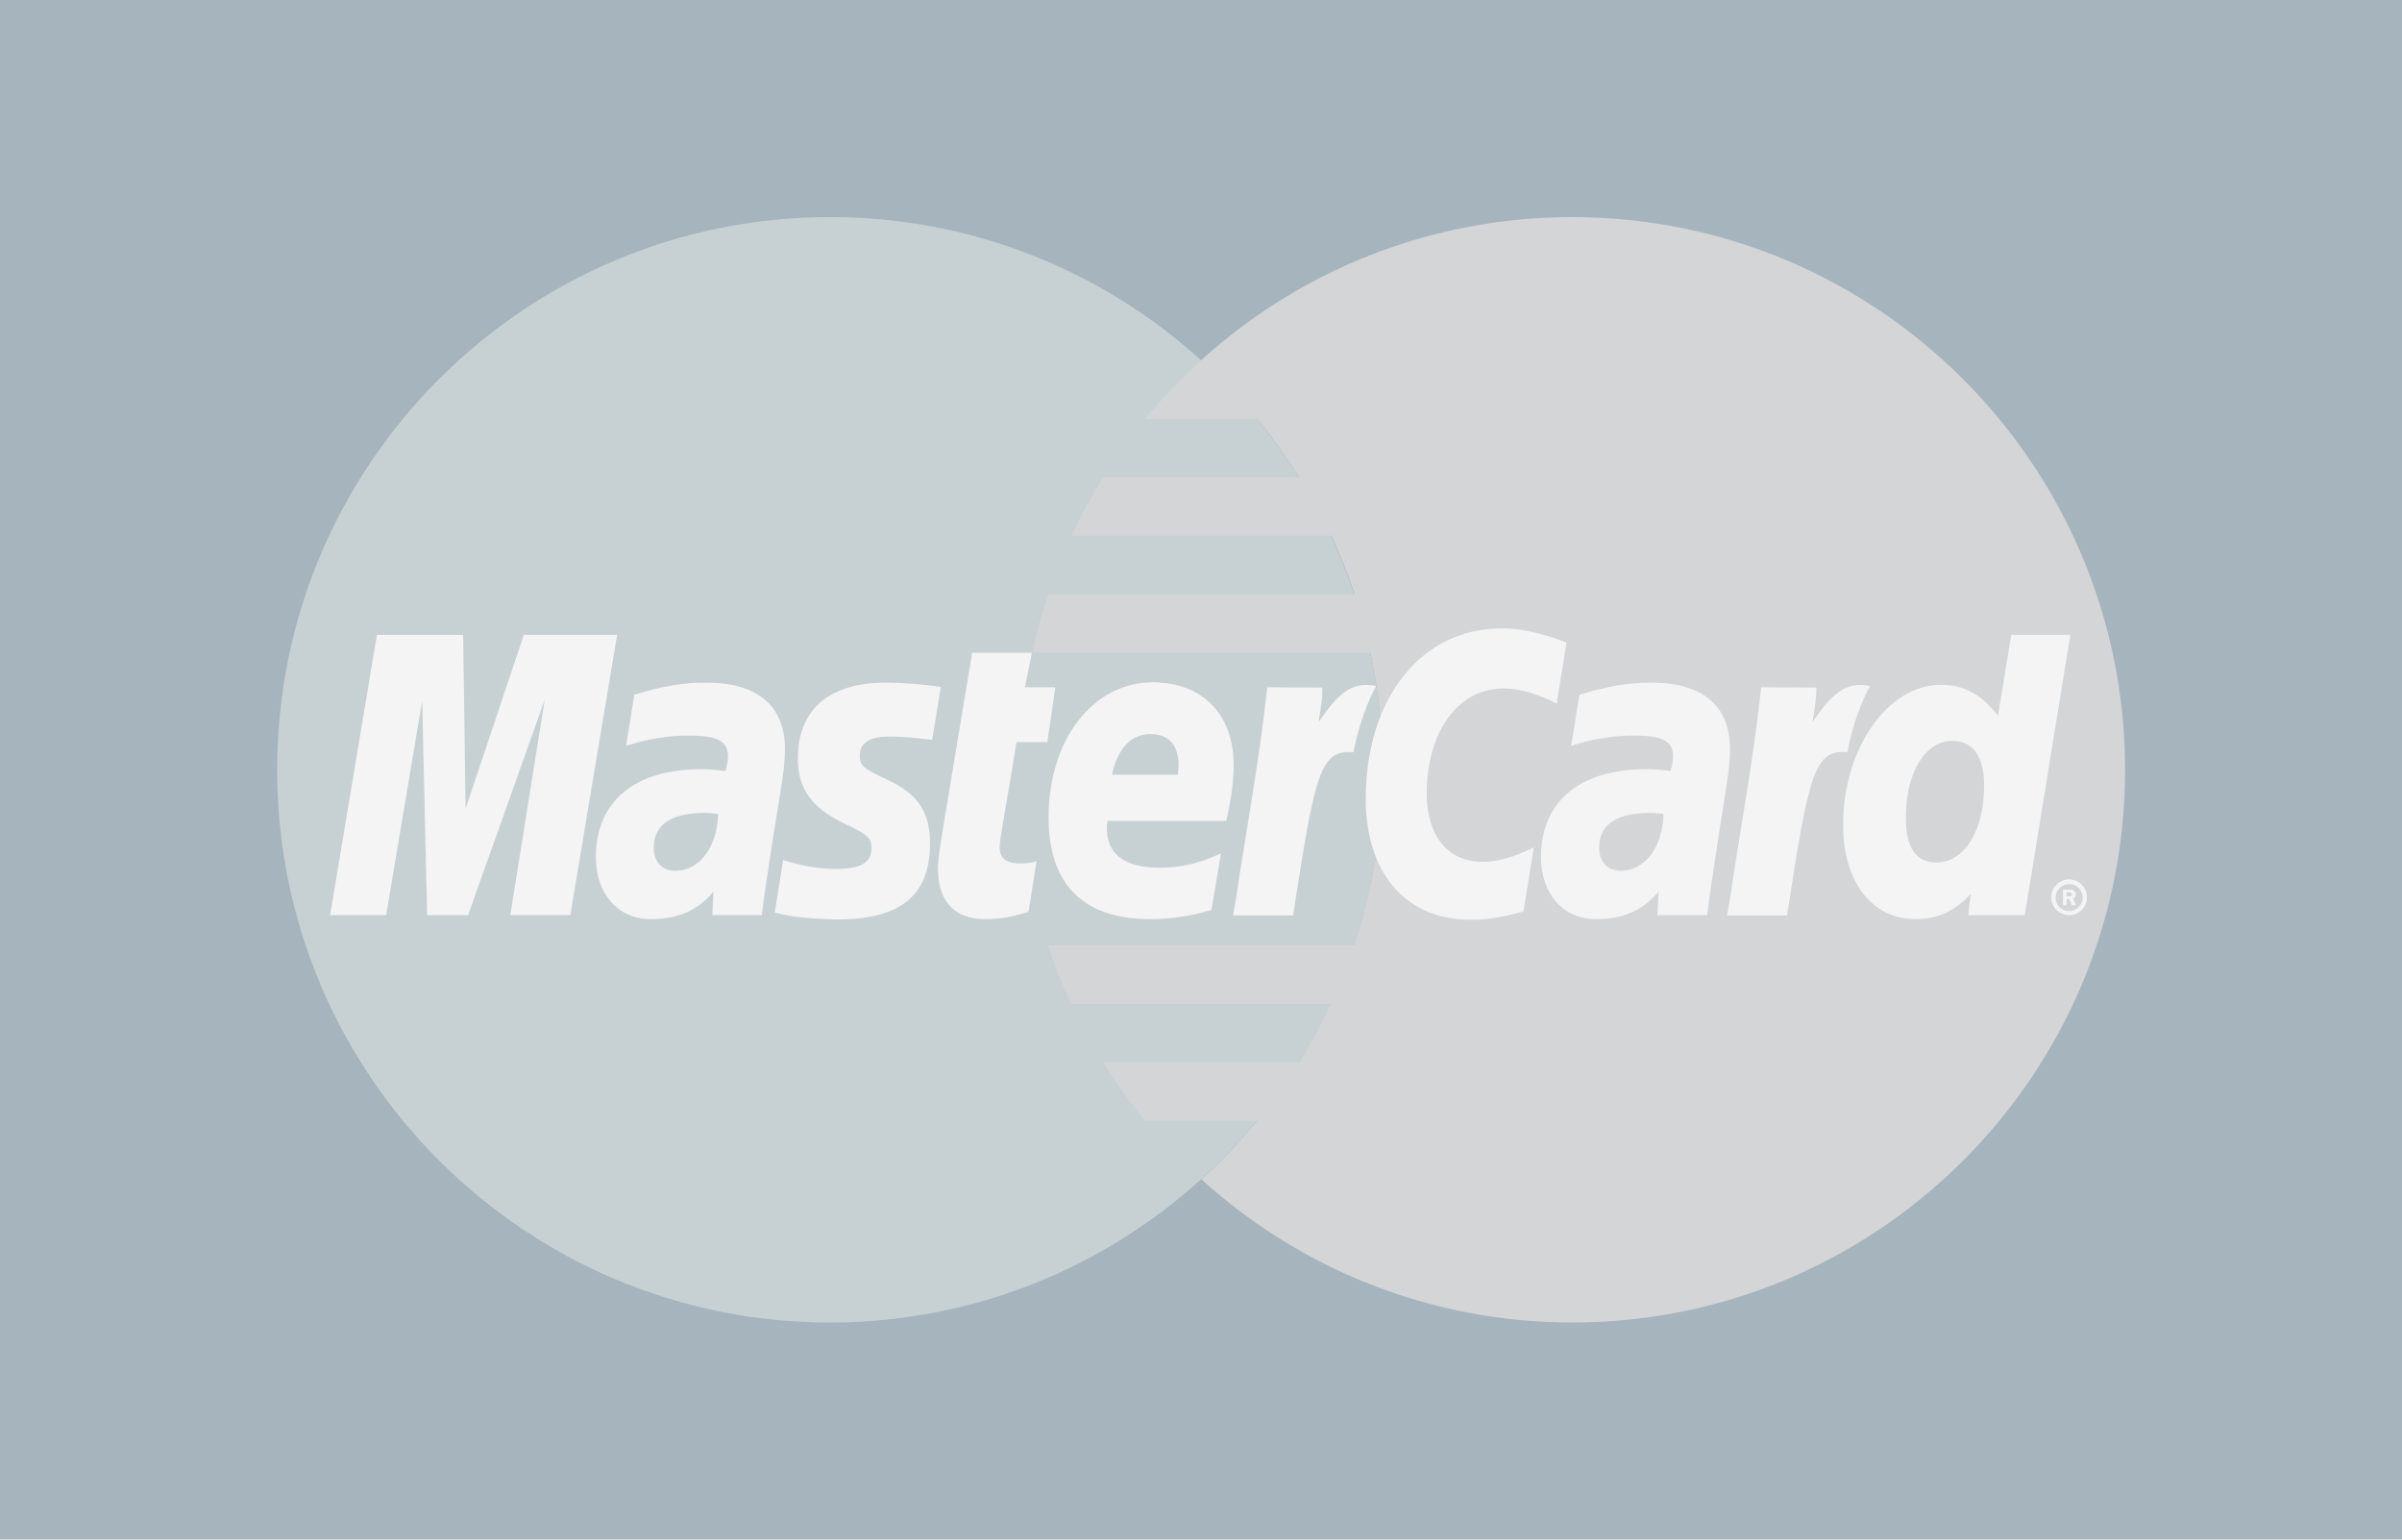 <?xml version="1.0" encoding="utf-8"?>
<!-- Generator: Adobe Illustrator 25.4.1, SVG Export Plug-In . SVG Version: 6.00 Build 0)  -->
<svg version="1.1" id="Layer_1" xmlns="http://www.w3.org/2000/svg" xmlns:xlink="http://www.w3.org/1999/xlink" x="0px" y="0px"
	 viewBox="0 0 780 500" style="enable-background:new 0 0 780 500;" xml:space="preserve">
<style type="text/css">
	.st0{fill:#A5B4BD;}
	.st1{fill:#C7D1D4;}
	.st2{fill:#D3D5D7;}
	.st3{fill:#F4F4F4;}
</style>
<rect class="st0" width="780" height="500"/>
<path class="st1" d="M449,250c0,99.1-80.4,179.5-179.5,179.5S90,349.1,90,250S170.4,70.5,269.5,70.5S449,150.9,449,250"/>
<path class="st2" d="M510.5,70.5c-46.4,0-88.6,17.6-120.5,46.5c-6.5,5.9-12.5,12.2-18.1,19h36.3c5,6,9.5,12.4,13.7,19h-63.6
	c-3.8,6.1-7.3,12.5-10.3,19h84.3c2.9,6.2,5.4,12.5,7.6,19h-99.5c-2.1,6.2-3.8,12.6-5.2,19H445c2.7,12.5,4,25.2,4,38
	c0,19.9-3.3,39.1-9.3,57h-99.5c2.2,6.5,4.7,12.8,7.6,19h84.3c-3.1,6.5-6.5,12.9-10.3,19h-63.6c4.2,6.6,8.7,13,13.7,19h36.3
	c-5.6,6.8-11.6,13.1-18.1,19c31.9,28.9,74.1,46.5,120.5,46.5c99.1,0,179.5-80.4,179.5-179.5C690,150.9,609.6,70.5,510.5,70.5"/>
<path class="st3" d="M185.2,297.2h-19.5l11.2-70l-24.9,70h-13.3l-1.6-69.6l-11.7,69.6h-18.2l15.2-91h28l0.8,56.4l18.9-56.4h30.3
	L185.2,297.2"/>
<path class="st3" d="M233.2,264.3c-2-0.2-2.9-0.3-4.3-0.3c-11,0-16.6,3.8-16.6,11.3c0,4.6,2.7,7.5,7,7.5
	C227.1,282.8,232.9,275.2,233.2,264.3z M247.4,297.2h-16.1l0.4-7.7c-4.9,6.1-11.5,9-20.4,9c-10.6,0-17.8-8.2-17.8-20.2
	c0-18,12.6-28.5,34.2-28.5c2.2,0,5,0.2,7.9,0.6c0.6-2.4,0.8-3.5,0.8-4.8c0-4.9-3.4-6.7-12.5-6.7c-9.5-0.1-17.4,2.3-20.6,3.3
	c0.2-1.2,2.7-16.6,2.7-16.6c9.7-2.9,16.1-3.9,23.3-3.9c16.7,0,25.6,7.5,25.6,21.7c0,3.8-0.6,8.5-1.6,14.7
	C251.5,268.7,247.9,291.7,247.4,297.2L247.4,297.2z M508.7,208.7l-3.2,19.8c-7-3.5-12-4.9-17.4-4.9c-14.6,0-24.8,14.1-24.8,34.1
	c0,13.8,6.9,22.2,18.2,22.2c4.8,0,10.1-1.5,16.6-4.7l-3.4,20.8c-7.2,2-11.8,2.7-17.2,2.7c-21,0-34-15.1-34-39.3
	c0-32.6,18.1-55.3,43.9-55.3C495.8,203.9,505.9,207.5,508.7,208.7 M540.2,264.3c-2-0.2-2.9-0.3-4.3-0.3c-11,0-16.6,3.8-16.6,11.3
	c0,4.6,2.7,7.5,7,7.5C534.1,282.8,539.9,275.2,540.2,264.3z M554.4,297.2h-16.2l0.4-7.7c-4.9,6.1-11.5,9-20.4,9
	c-10.6,0-17.8-8.2-17.8-20.2c0-18,12.6-28.5,34.2-28.5c2.2,0,5,0.2,7.9,0.6c0.6-2.4,0.8-3.5,0.8-4.8c0-4.9-3.4-6.7-12.5-6.7
	c-9.5-0.1-17.4,2.3-20.6,3.3c0.2-1.2,2.7-16.6,2.7-16.6c9.7-2.9,16.1-3.9,23.3-3.9c16.7,0,25.6,7.5,25.6,21.7
	c0,3.8-0.6,8.5-1.6,14.7C558.5,268.7,554.9,291.7,554.4,297.2L554.4,297.2z M334,296.1c-5.3,1.7-9.5,2.4-14,2.4
	c-10,0-15.4-5.7-15.4-16.3c-0.1-3.3,1.4-11.9,2.7-19.7c1.1-6.9,8.4-50.5,8.4-50.5h19.4l-2.3,11.2h9.9l-2.6,17.8h-10
	c-2.2,14.1-5.5,31.6-5.5,33.9c0,3.8,2,5.5,6.7,5.5c2.2,0,3.9-0.2,5.3-0.7L334,296.1 M393.4,295.5c-6.6,2-13.1,3-19.9,3
	c-21.7,0-33-11.3-33-33c0-25.3,14.4-43.9,33.9-43.9c16,0,26.2,10.4,26.2,26.8c0,5.4-0.7,10.7-2.4,18.2h-38.6
	c-1.3,10.7,5.6,15.2,16.8,15.2c6.9,0,13.2-1.4,20.1-4.7L393.4,295.5L393.4,295.5z M382.5,251.6c0.1-1.5,2.1-13.2-9-13.2
	c-6.2,0-10.6,4.7-12.4,13.2H382.5z M259.1,246.6c0,9.4,4.5,15.8,14.8,20.7c7.9,3.7,9.1,4.8,9.1,8.2c0,4.6-3.5,6.7-11.2,6.7
	c-5.8,0-11.2-0.9-17.5-2.9c0,0-2.6,16.3-2.7,17.1c4.4,1,8.4,1.9,20.3,2.2c20.6,0,30.1-7.8,30.1-24.7c0-10.2-4-16.1-13.7-20.6
	c-8.2-3.8-9.1-4.6-9.1-8c0-4,3.2-6.1,9.5-6.1c3.8,0,9,0.4,14,1.1l2.8-17.2c-5-0.8-12.7-1.4-17.1-1.4
	C266.5,221.5,259,232.9,259.1,246.6 M657.5,297.2h-18.4l0.9-6.9c-5.3,5.7-10.8,8.2-18,8.2c-14.2,0-23.5-12.2-23.5-30.7
	c0-24.6,14.5-45.4,31.7-45.4c7.6,0,13.3,3.1,18.6,10.1l4.3-26.3h19.2L657.5,297.2L657.5,297.2z M628.8,280.1
	c9.1,0,15.5-10.3,15.5-25c0-9.4-3.6-14.5-10.3-14.5c-8.8,0-15.1,10.3-15.1,24.9C618.8,275.2,622.1,280.1,628.8,280.1z M571.9,223.2
	c-2.4,22.9-6.8,46.1-10.2,69.1l-0.9,5h19.5c7-45.3,8.7-54.1,19.6-53c1.7-9.3,5-17.4,7.4-21.5c-8.2-1.7-12.7,2.9-18.7,11.7
	c0.5-3.8,1.3-7.5,1.2-11.2L571.9,223.2 M411.5,223.2c-2.4,22.9-6.8,46.1-10.2,69.1l-0.9,5h19.5c7-45.3,8.6-54.1,19.6-53
	c1.8-9.3,5-17.4,7.4-21.5c-8.2-1.7-12.7,2.9-18.7,11.7c0.5-3.8,1.3-7.5,1.2-11.2L411.5,223.2 M666.1,291.4c0-3.2,2.6-5.8,5.8-5.8
	s5.8,2.6,5.8,5.8l0,0c0,3.2-2.6,5.8-5.8,5.8C668.7,297.2,666.1,294.6,666.1,291.4L666.1,291.4z M671.9,295.9c2.4,0,4.4-2,4.4-4.4
	l0,0c0-2.4-2-4.4-4.4-4.4l0,0c-2.4,0-4.4,2-4.4,4.4S669.4,295.9,671.9,295.9L671.9,295.9z M671.1,294h-1.2v-5.1h2.2
	c0.4,0,0.9,0,1.3,0.3c0.4,0.3,0.7,0.8,0.7,1.3c0,0.6-0.3,1.1-0.9,1.3l0.9,2.2h-1.3l-0.8-2h-0.9V294L671.1,294L671.1,294z
	 M671.1,291.1h0.7c0.2,0,0.5,0,0.7-0.1s0.3-0.4,0.3-0.6s-0.1-0.4-0.3-0.5s-0.5-0.1-0.8-0.1h-0.6L671.1,291.1L671.1,291.1
	L671.1,291.1z"/>
</svg>
